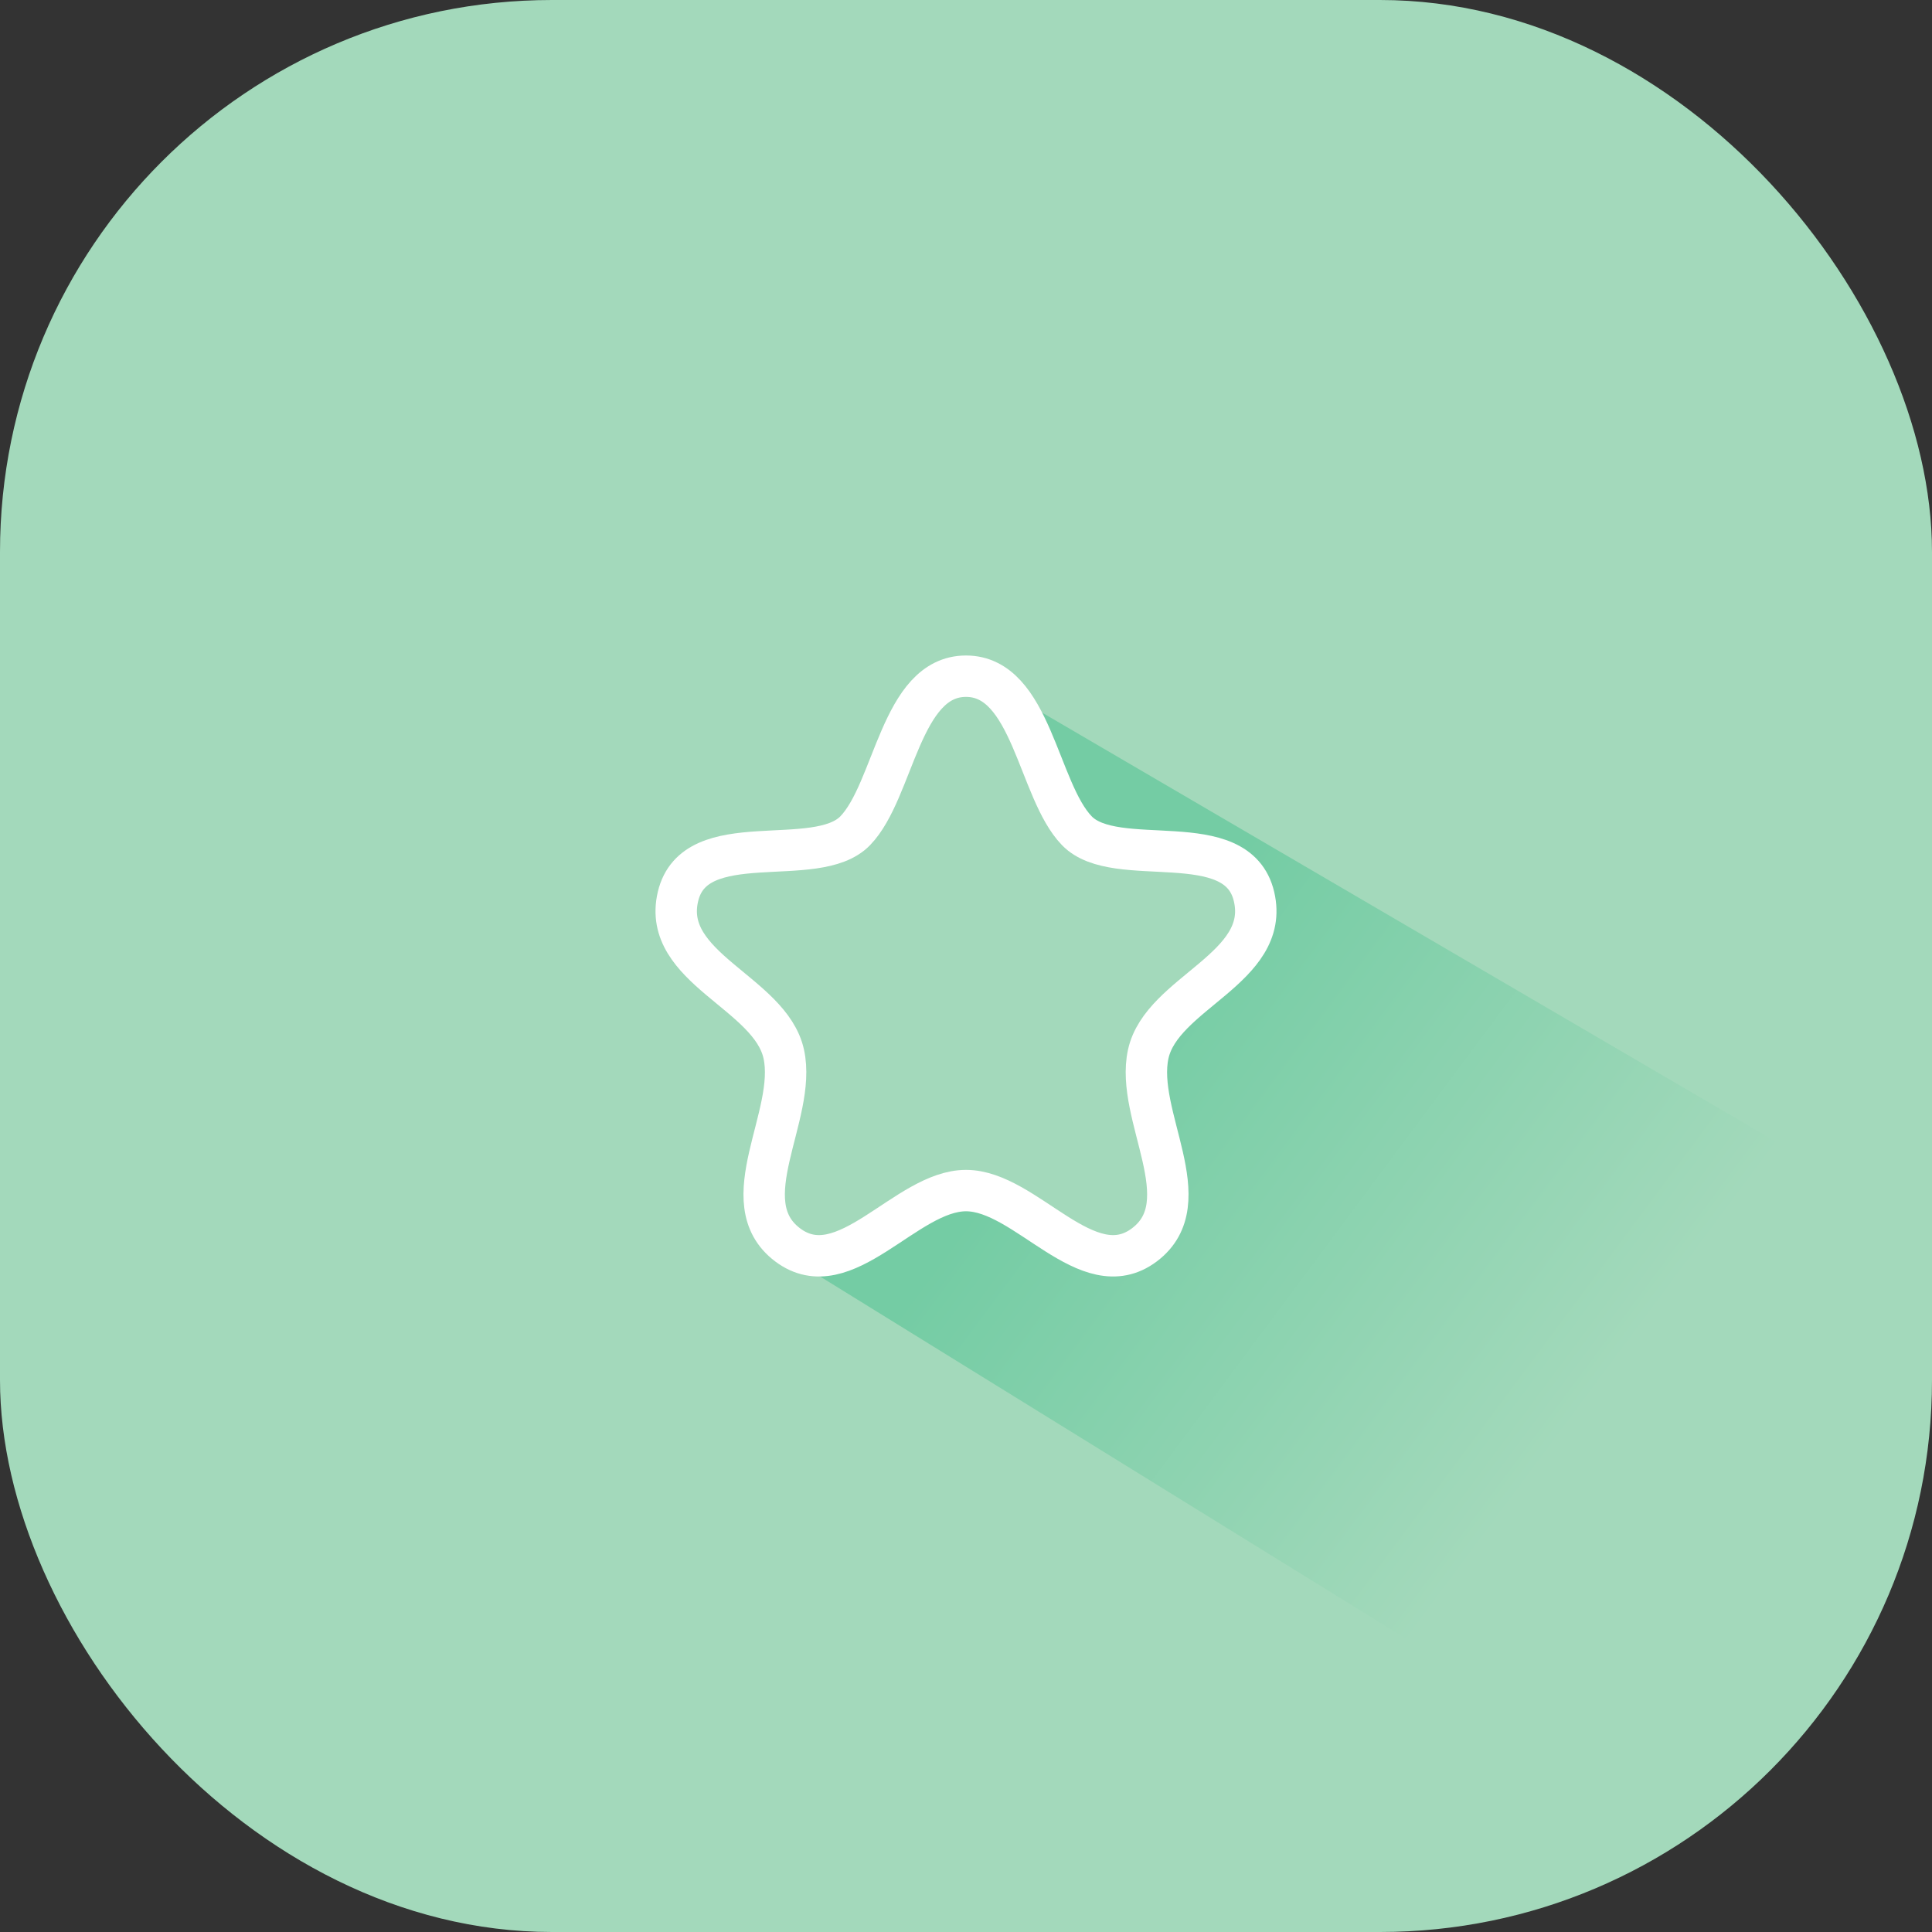<svg width="70" height="70" viewBox="0 0 70 70" fill="none" xmlns="http://www.w3.org/2000/svg">
<rect x="0" y="0" width="70" height="70" fill="#333333" stroke="none"/>
<rect width="70" height="70" rx="20" fill="#A3D9BB"/>
<path d="M56 62.5L28.5 45.5L35.5 24.5L68 43.5L56 62.5Z" fill="url(#paint0_linear_54_3306)"/>
<path fill-rule="evenodd" clip-rule="evenodd" d="M35 24.5C32.624 24.5 32.4 28.638 30.986 30.099C29.571 31.561 25.175 29.89 24.564 32.485C23.954 35.081 27.909 35.962 28.397 38.189C28.887 40.416 26.471 43.546 28.536 45.103C30.601 46.659 32.823 43.137 35 43.137C37.177 43.137 39.399 46.659 41.464 45.103C43.529 43.546 41.114 40.416 41.603 38.189C42.092 35.962 46.046 35.081 45.436 32.485C44.827 29.89 40.429 31.561 39.016 30.099C37.601 28.638 37.376 24.5 35 24.5Z" fill="#A3D9BB" stroke="white" stroke-width="1.5" stroke-linecap="round" stroke-linejoin="round"/>
<defs>
<linearGradient id="paint0_linear_54_3306" x1="40" y1="37.5" x2="61.5" y2="53.5" gradientUnits="userSpaceOnUse">
<stop stop-color="#74CCA4"/>
<stop offset="0.823" stop-color="#A3D9BB"/>
</linearGradient>
</defs>
</svg>
